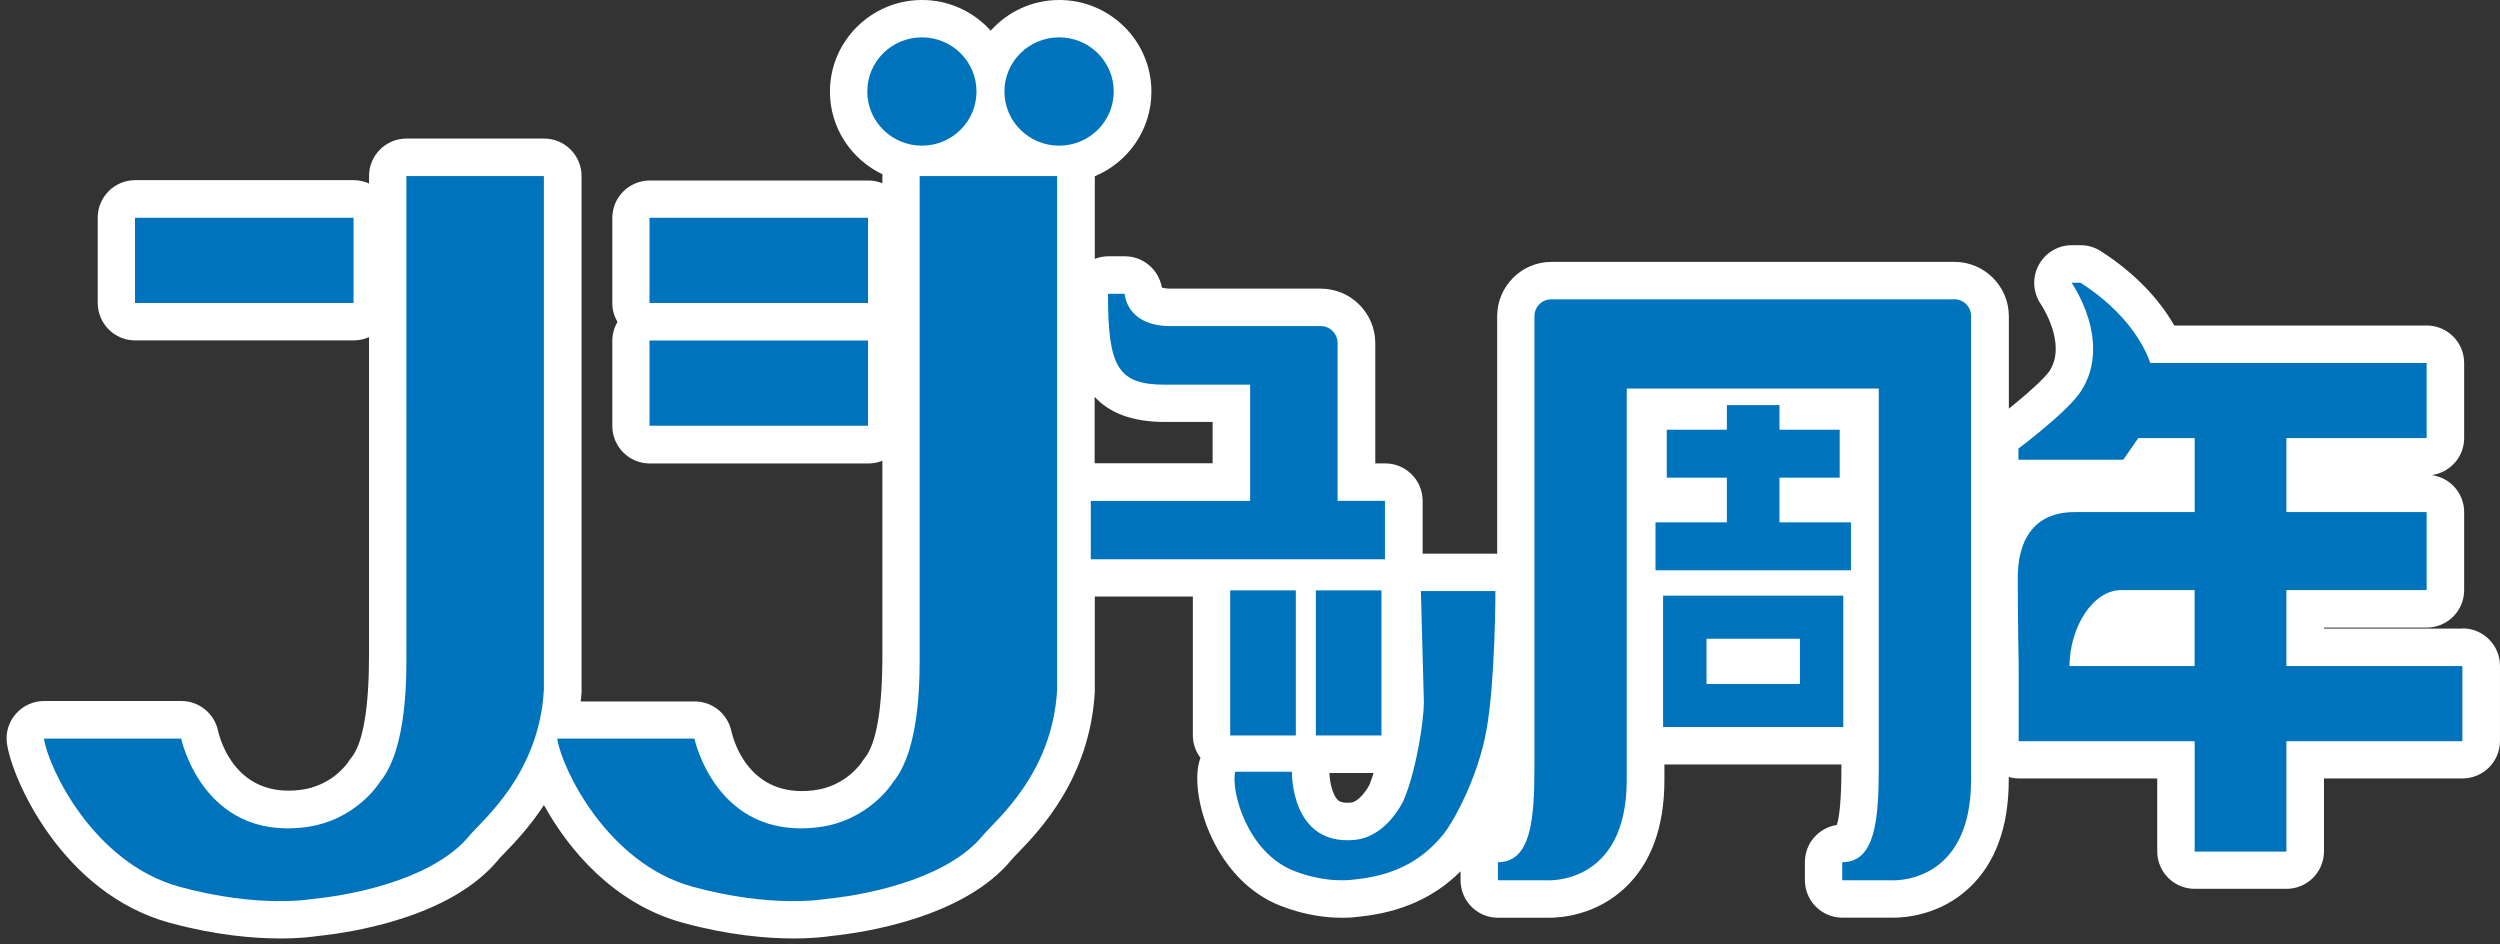 <svg fill="none" height="139" viewBox="0 0 368 139" width="368" xmlns="http://www.w3.org/2000/svg"><rect x="0" y="0" width="368" height="139" fill="#333333" stroke="none"/><path d="m362.465 92.526h-20.385v-.147h15.12c3.056 0 5.523-2.467 5.523-5.523v-11.475c0-2.798-2.087-5.081-4.774-5.449 2.687-.368 4.774-2.651 4.774-5.449v-11.046c0-3.056-2.467-5.523-5.523-5.523h-37.149c-2.344-4.112-6.087-7.928-10.837-10.96-.884-.565-1.915-.859-2.958-.859h-1.313c-2.049 0-3.915 1.154-4.872 2.97s-.822 4.026.344 5.719c.036.061 3.89 5.756 1.288 9.806-.663 1.031-3.375 3.461-6.001 5.572v-13.611c0-4.406-3.584-8.002-8.002-8.002h-59.314c-4.406 0-8.002 3.584-8.002 8.002v34.978c-.073 0-.147-.025-.233-.025h-10.738v-7.769c0-3.056-2.467-5.523-5.523-5.523h-1.448v-17.698c0-4.431-3.608-8.027-8.027-8.027h-22.078c-.663 0-1.092-.086-1.313-.16-.442-2.614-2.725-4.602-5.449-4.602h-2.455c-.699 0-1.35.147-1.964.38v-12.162c4.897-2.037 8.334-6.848 8.334-12.457 0-7.437-6.088-13.488-13.562-13.488-4.013 0-7.621 1.755-10.1 4.516-2.479-2.761-6.087-4.516-10.101-4.516-7.474 0-13.561 6.051-13.561 13.488 0 5.363 3.166 9.99 7.744 12.175 0 .098-.024.196-.024.294v1.019c-.639-.258-1.338-.405-2.062-.405h-32.167c-3.056 0-5.523 2.467-5.523 5.523v12.543c0 1.006.294 1.951.761 2.761-.479.81-.761 1.755-.761 2.761v12.543c0 3.056 2.467 5.523 5.523 5.523h32.167c.736 0 1.423-.147 2.062-.405v28.203c.036 8.211-.859 13.464-2.639 15.624-.172.208-.27.343-.417.576-.098.148-2.381 3.572-7.131 4.124-9.302 1.105-11.671-7.094-12.039-8.714-.54-2.552-2.798-4.381-5.4-4.381h-16.777c.037-.442.098-.884.123-1.35 0-.098 0-.209 0-.307v-75.675c0-3.056-2.467-5.523-5.523-5.523h-20.238c-3.056 0-5.523 2.467-5.523 5.523v1.092c-.687-.307-1.448-.491-2.246-.491h-32.167c-3.056 0-5.523 2.467-5.523 5.523v12.543c0 3.056 2.467 5.523 5.523 5.523h32.167c.798 0 1.559-.184 2.246-.491v46.343c.025 8.21-.859 13.463-2.639 15.623-.172.209-.282.344-.417.577-.098.147-2.381 3.572-7.13 4.124-9.29 1.104-11.671-7.106-12.04-8.714-.54-2.553-2.798-4.381-5.4-4.381h-20.201c-1.608 0-3.13.699-4.185 1.914s-1.522 2.823-1.276 4.418c.785 5.29 8.21 22.043 23.981 26.326 6.762 1.841 12.383 2.295 16.261 2.295 2.847 0 4.75-.245 5.461-.356 4.713-.478 19.661-2.663 26.693-11.328.184-.221.479-.515.822-.871 1.411-1.461 3.682-3.817 5.817-7.082 3.694 6.701 10.37 14.581 20.495 17.342 6.762 1.841 12.383 2.295 16.262 2.295 2.847 0 4.749-.245 5.461-.356 4.713-.478 19.661-2.663 26.693-11.328.184-.221.479-.515.822-.871 3.179-3.289 10.628-10.997 11.352-23.748 0-.099 0-.209 0-.307v-13.722h14.433v20.434c0 1.252.43 2.393 1.129 3.326-.098.245-.184.503-.245.761-1.24 5.265 2.405 17.256 12.039 21.011 3.657 1.436 6.91 1.755 9.082 1.755 1.178 0 2.037-.098 2.479-.159 6.161-.626 11.082-2.835 14.924-6.677v1.314c0 3.056 2.466 5.522 5.522 5.522h7.057.417c1.878 0 6.91-.405 11.144-4.344 3.89-3.621 5.866-8.996 5.866-15.943v-2.283h26.055v.307c0 5.204-.331 7.56-.675 8.604-2.663.405-4.7 2.687-4.7 5.461v2.663c0 3.056 2.467 5.523 5.523 5.523h7.056.418c1.877 0 6.909-.405 11.143-4.345 3.891-3.62 5.867-8.996 5.867-15.942v-.43c.478.135.957.221 1.472.221h20.385v10.727c0 3.056 2.467 5.523 5.523 5.523h13.5c3.056 0 5.522-2.467 5.522-5.523v-10.727h20.385c3.056 0 5.523-2.467 5.523-5.523v-11.045c0-3.056-2.467-5.523-5.523-5.523zm-183.967-24.337h-17.366v-9.782c2.049 2.246 5.277 3.706 10.37 3.706h6.996v6.063zm23.097 47.3c-.442.908-1.657 2.553-2.749 2.651-1.362.123-1.767-.245-1.89-.356-.822-.748-1.252-2.81-1.264-4.001h6.504c-.196.614-.392 1.191-.601 1.706z" fill="#fff"/><g fill="#0073bd"><path d="m362.465 98.049h-25.908v-11.193h20.643v-11.475h-20.643v-10.898h20.643v-11.046h-40.672c-1.546-4.394-5.326-8.665-10.284-11.819h-1.313s6.099 8.628 1.399 15.955c-1.939 3.019-9.217 8.456-9.217 8.456v1.645h15.427l2.221-3.191h8.296v10.898h-17.685c-8.492 0-8.357 8.235-8.357 9.954 0 5.486.135 12.862.135 12.862v10.91h25.907v16.25h13.5v-16.25h25.908v-11.045zm-57.841 0c.049-5.731 3.424-11.193 7.646-11.193h10.775v11.193h-18.433z"/><path d="m287.662 44.06h-59.313c-1.363 0-2.479 1.105-2.479 2.479v66.311c0 7.831-.516 14.065-5.376 14.065v2.664h7.18s11.781.846 11.781-14.765v-57.622h37.101v55.658c0 7.831-.516 14.065-5.376 14.065v2.664h7.18s11.782.846 11.782-14.765v-68.287c0-1.375-1.105-2.479-2.48-2.479z"/><path d="m243.69 76.89v7.057h28.768v-7.057h-10.518v-6.578h8.862v-7.057h-8.862v-3.62h-7.744v3.62h-8.849v7.057h8.849v6.578z"/><path d="m271.329 87.679h-26.522v19.342h26.522zm-6.382 12.997h-13.746v-6.652h13.746z"/><path d="m52.041 32.057h-32.168v12.543h32.168z"/><path d="m59.821 95.337c0 3.596.27 14.728-3.903 19.784 0 0-3.51 5.769-11.144 6.664-14.973 1.792-18.102-13.058-18.102-13.058h-20.201c.638 4.308 7.327 18.373 19.968 21.809 11.831 3.228 19.55 1.792 19.55 1.792 7.72-.761 18.397-3.51 23.159-9.377 1.816-2.184 10.211-8.971 10.91-21.404v-75.626h-20.238z"/><path d="m135.703 21.441c4.443 0 8.039-3.571 8.039-7.978 0-4.406-3.596-7.965-8.039-7.965s-8.039 3.559-8.039 7.965c0 4.406 3.596 7.978 8.039 7.978z"/><path d="m163.942 13.463c0-4.406-3.608-7.965-8.038-7.965-4.431 0-8.051 3.559-8.051 7.965 0 4.406 3.608 7.978 8.051 7.978 4.442 0 8.038-3.571 8.038-7.978z"/><path d="m127.776 32.057h-32.168v12.543h32.168z"/><path d="m127.776 50.123h-32.168v12.543h32.168z"/><path d="m135.371 95.337c0 3.596.27 14.728-3.903 19.784 0 0-3.51 5.769-11.143 6.664-14.973 1.792-18.103-13.058-18.103-13.058h-20.201c.638 4.308 7.327 18.373 19.968 21.809 11.831 3.228 19.55 1.792 19.55 1.792 7.72-.761 18.397-3.51 23.159-9.377 1.816-2.184 10.211-8.971 10.91-21.404v-75.626h-20.237z"/><path d="m203.864 73.724h-6.97v-23.221c0-1.387-1.117-2.504-2.504-2.504h-22.079c-6.553 0-6.762-4.75-6.762-4.75h-2.454c0 10.69 1.374 13.378 8.406 13.378h12.518v17.109h-23.453v8.591h43.298v-8.591z"/><path d="m209.596 103.352c0 2.54-1.043 9.83-2.945 14.371 0 0-2.405 5.486-7.315 5.916-9.4.834-9.167-10.039-9.167-10.039h-8.346c-.662 2.81 1.743 11.904 8.677 14.604 4.983 1.952 8.873 1.252 8.873 1.252 5.437-.527 9.696-2.479 13.058-6.603 1.289-1.534 5.081-8.112 6.382-15.415 1.313-7.29 1.313-20.434 1.313-20.434h-10.971l.441 16.335z"/><path d="m190.746 86.905h-9.659v21.355h9.659z"/><path d="m203.35 86.905h-9.659v21.355h9.659z"/></g></svg>